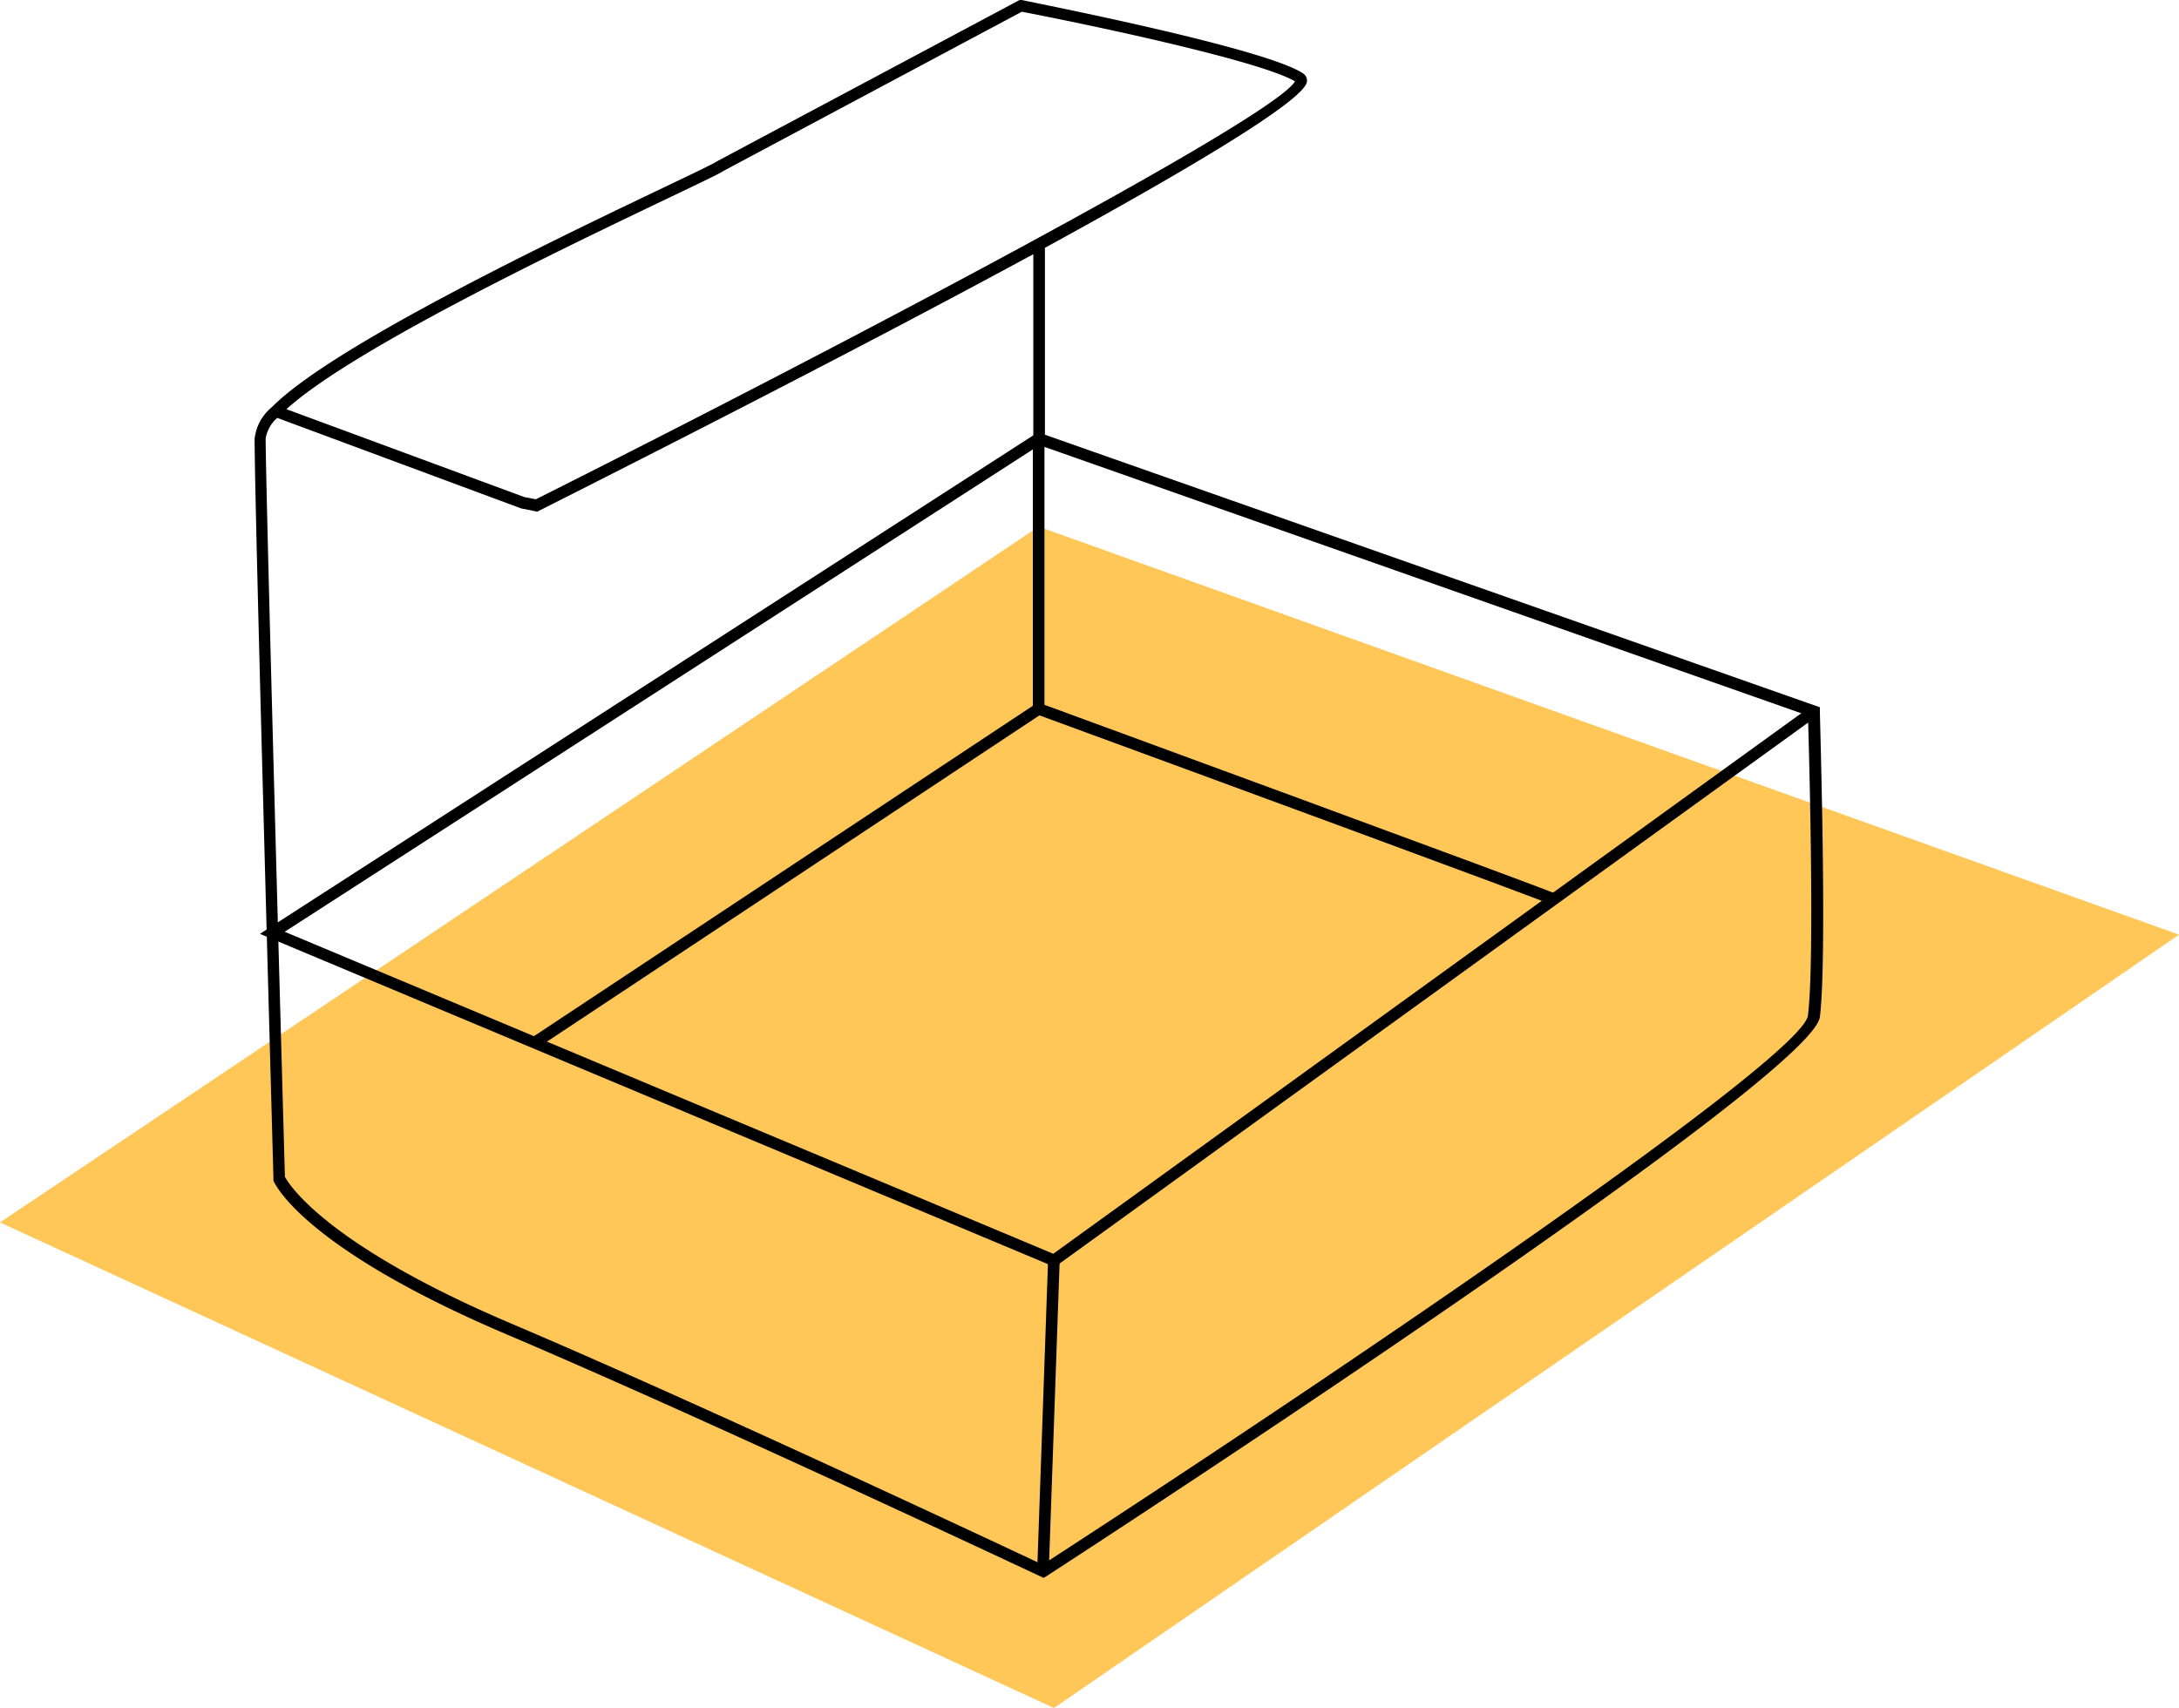 <svg xmlns="http://www.w3.org/2000/svg" viewBox="0 0 187.68 147.14"><defs><style>.cls-1{fill:#ffc658;}</style></defs><g id="Livello_2" data-name="Livello 2"><g id="Livello_1-2" data-name="Livello 1"><polygon class="cls-1" points="0 105.31 89.46 45.37 187.68 80.52 90.78 147.14 0 105.31"/><path d="M89.88,135.93l-.25-.12c-.29-.13-28.65-13.48-46-20.86-17.53-7.46-20-13-20.08-13.26l0-.17c0-.58-1.62-57.56-1.62-63.72a4.1,4.1,0,0,1,1.47-2.71c5.2-5.28,24.44-14.48,33.69-18.9,2.37-1.13,4.42-2.11,4.66-2.29L87.82,0,88,0C88.85.2,109,4.12,112.26,6.34a.74.74,0,0,1,.31.67C112.46,8.6,102.36,14.59,90,21.35v16.1l66.75,23.48v.34c0,.86.64,21.15,0,26.33s-59.86,43.8-66.61,48.18ZM24.54,101.38c.35.65,3.53,5.85,19.51,12.65,16.47,7,42.89,19.41,45.75,20.76,26.34-17.09,65.47-43.68,65.92-47.31.6-4.74.09-23.09,0-25.83L89,38.16V21.9C72.57,30.81,52.6,40.88,46.43,44l-.15.08-1.39-.28L23.88,36a3,3,0,0,0-1,1.78C22.92,43.81,24.46,98.57,24.54,101.38Zm.13-66.13,20.49,7.57,1,.19c24.56-12.32,63.41-32.68,65.38-36-2.84-1.69-16.44-4.63-23.53-6L62.27,14.75c-.22.17-1.62.84-4.76,2.34C48.63,21.34,30.47,30,24.67,35.25Z"/><polygon points="90.85 109.15 22.39 80.45 89.19 37.38 89.73 38.22 24.52 80.27 90.72 108.01 155.93 60.88 156.51 61.69 90.85 109.15"/><rect x="76.91" y="121.47" width="26.8" height="1" transform="translate(-34.76 207.94) rotate(-87.99)"/><polygon points="46.33 90.25 45.77 89.41 88.96 60.8 88.96 37.8 89.96 37.8 89.96 61.34 46.33 90.25"/><path d="M133.59,77.92c-.87-.42-29.36-10.9-44.3-16.38l.34-.94C91.41,61.25,133.05,76.53,134,77Z"/></g></g></svg>